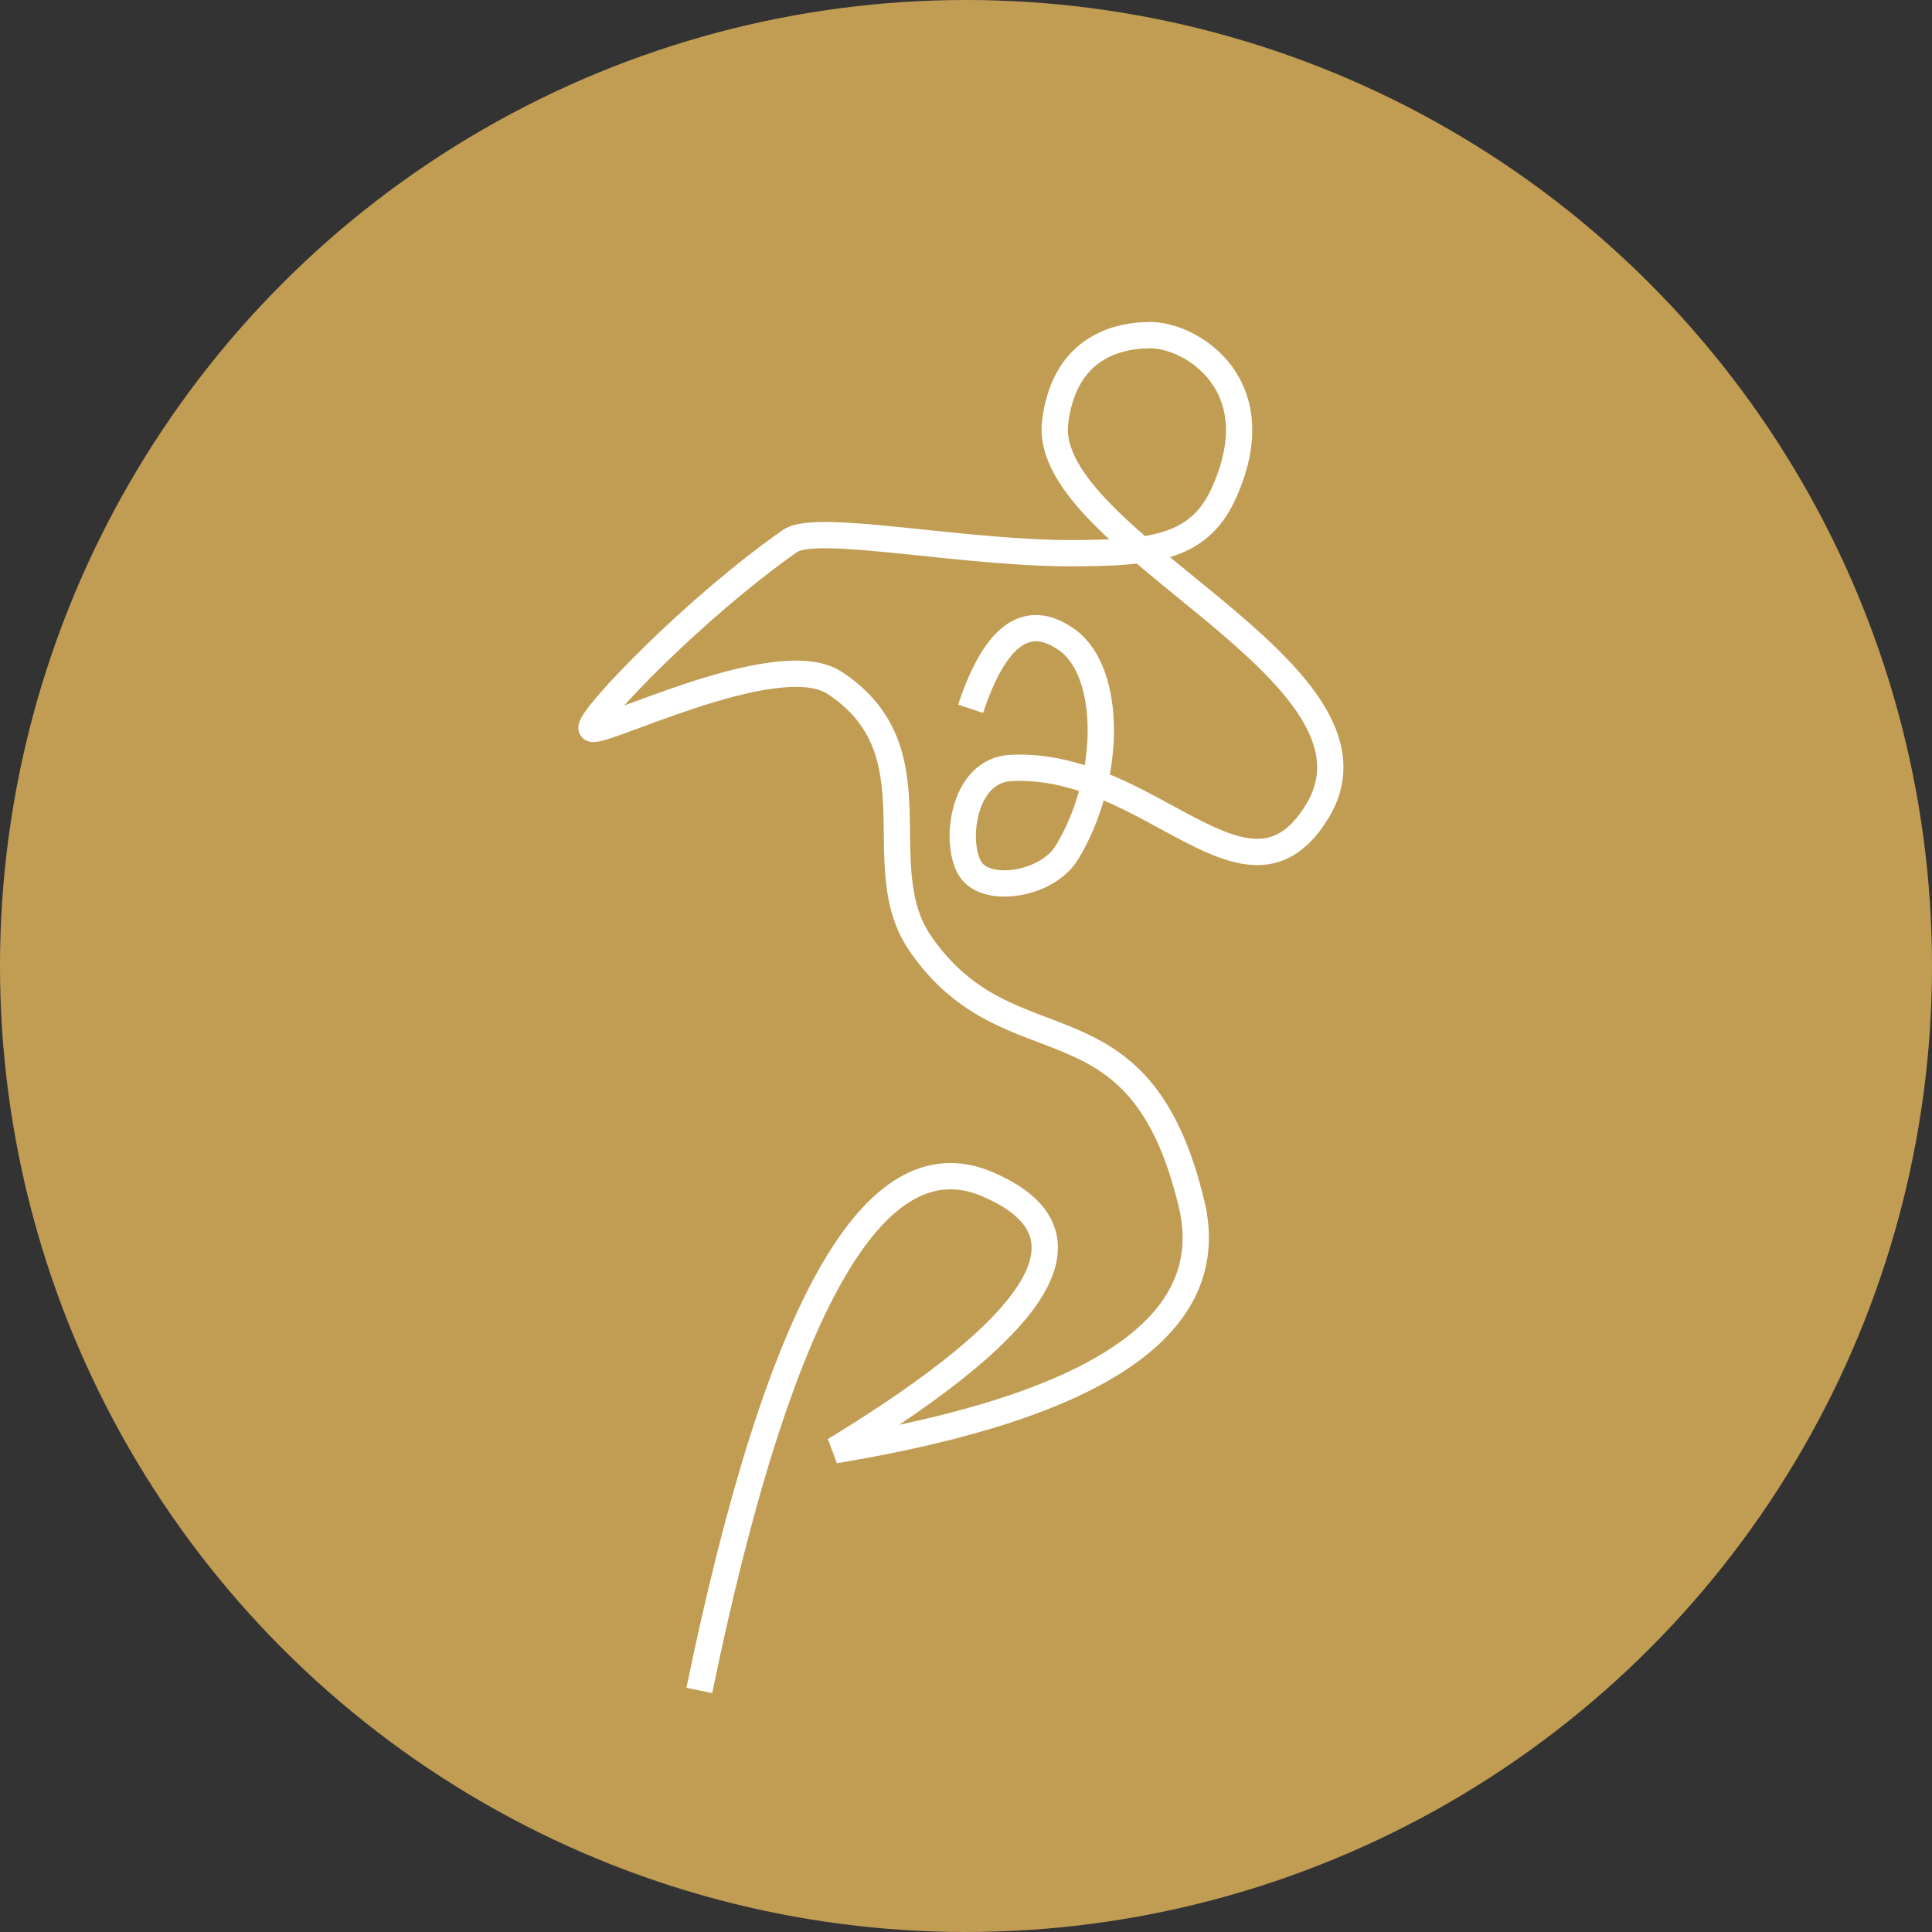 <?xml version="1.0" encoding="UTF-8"?> <svg xmlns="http://www.w3.org/2000/svg" xmlns:xlink="http://www.w3.org/1999/xlink" width="294px" height="294px" viewBox="0 0 294 294"><rect x="0" y="0" width="294" height="294" fill="#333333" stroke="none"/> <!-- Generator: Sketch 52.4 (67378) - http://www.bohemiancoding.com/sketch --> <title>03</title> <desc>Created with Sketch.</desc> <g id="Page-1" stroke="none" stroke-width="1" fill="none" fill-rule="evenodd"> <g id="03"> <circle id="Oval" fill="#C19D54" cx="147" cy="147" r="147"></circle> <path d="M106.418,257.239 C118.508,198.638 133.091,172.949 150.165,180.171 C167.24,187.394 159.525,200.901 127.021,220.694 C167.592,213.945 185.693,201.446 181.324,183.196 C173.331,149.808 153.842,163.594 140.05,143.584 C131.853,131.692 142.899,114.388 127.021,103.919 C118.152,98.071 90,112.639 90,110.761 C90,108.882 105.574,92.607 120.203,82.332 C124.296,79.458 146.887,84.398 164.301,84.178 C174.685,84.046 182.238,83.618 186.088,75.356 C193.904,58.583 181.228,51 175.09,51 C168.952,51 161.849,53.707 160.566,64.256 C158.347,82.499 213.437,102.135 200.452,123.46 C189.825,140.914 175.09,115.783 153.831,116.865 C146.348,117.246 145.197,128.546 147.702,132.307 C150.207,136.067 159.392,134.648 162.379,129.697 C169.224,118.354 169.224,102.265 162.379,97.378 C156.338,93.064 151.446,96.558 147.702,107.859" id="Path-5" stroke="#FFFFFF" stroke-width="4"></path> </g> </g> </svg> 